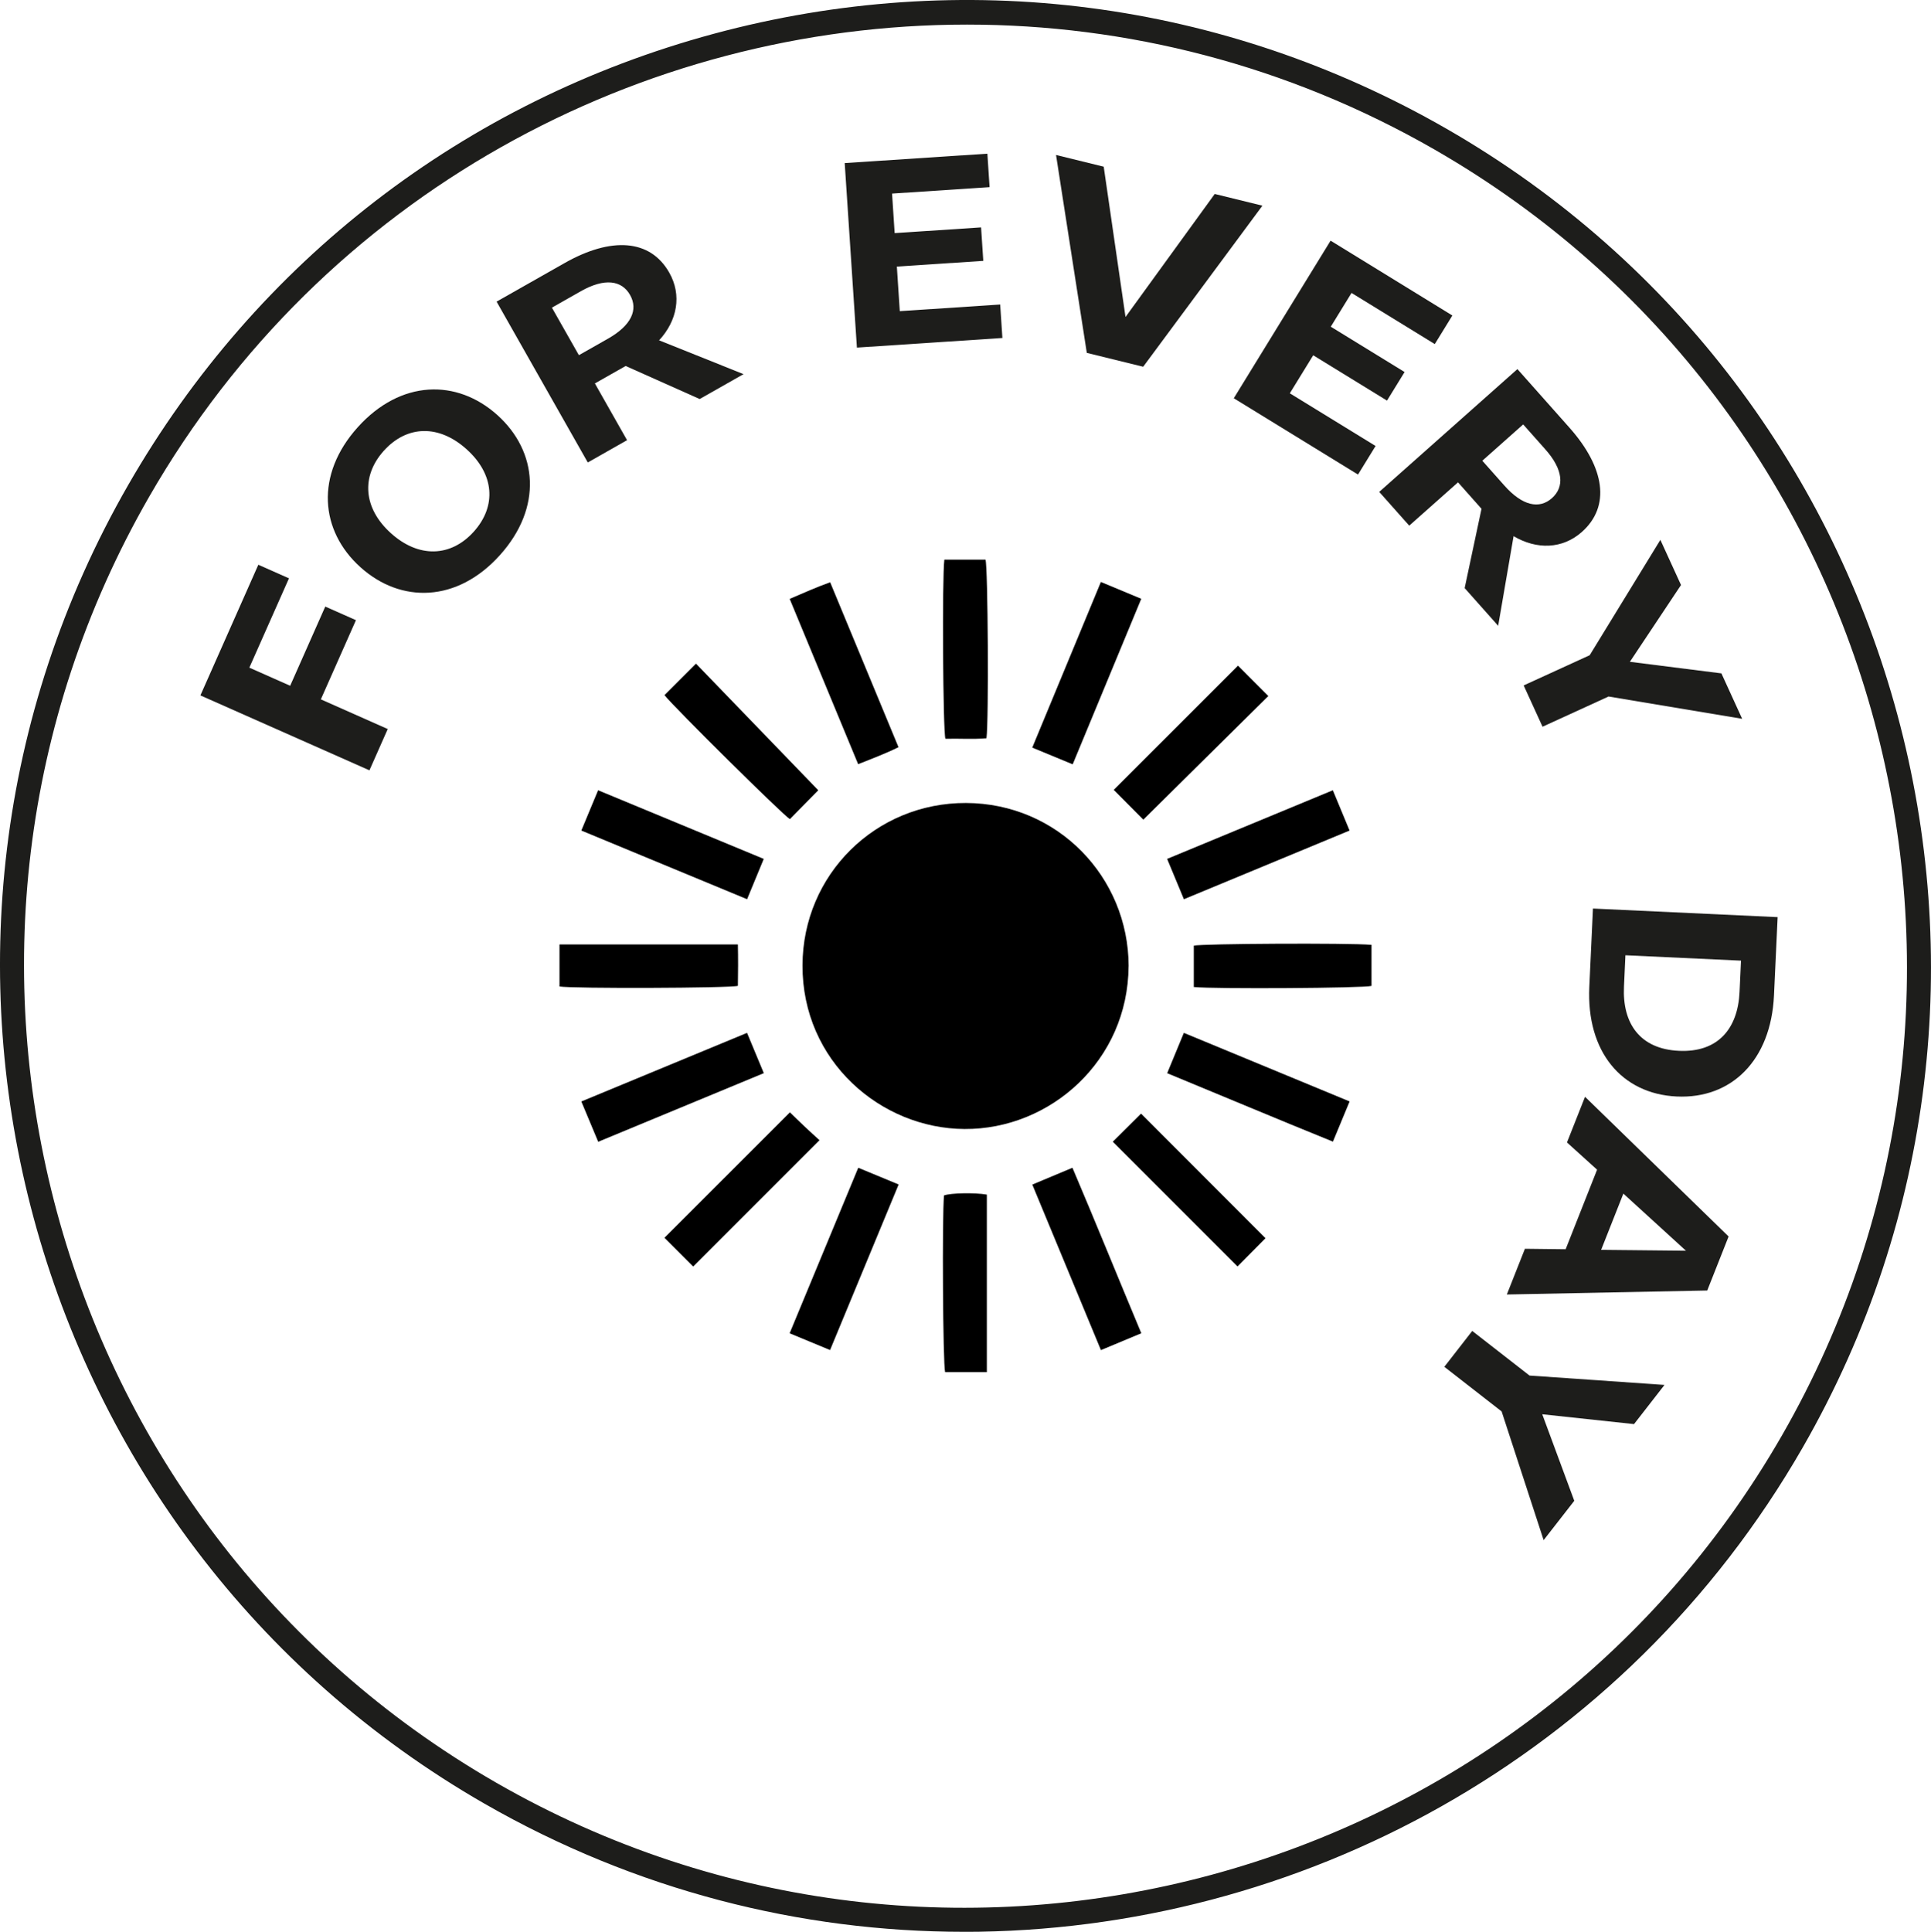 <?xml version="1.0" encoding="UTF-8"?><svg id="CALMING" xmlns="http://www.w3.org/2000/svg" viewBox="0 0 402.15 402.27"><defs><style>.cls-1{fill:#1d1d1b;}</style></defs><path class="cls-1" d="M200.74,402.27c-33.97,0-68.36-8.6-99.87-26.7C4.72,320.32-28.55,197.14,26.7,100.99,53.47,54.42,96.77,21.05,148.63,7.04,200.5-6.96,254.71,.06,301.28,26.83c96.15,55.25,129.42,178.43,74.16,274.58-37.15,64.64-105.01,100.87-174.71,100.87Zm.67-397.15C133.44,5.12,67.27,40.44,31.04,103.48-22.84,197.24,9.6,317.35,103.36,371.23c93.76,53.88,213.87,21.44,267.75-72.32,53.88-93.76,21.44-213.87-72.32-267.75-30.72-17.65-64.27-26.04-97.39-26.04Z"/><g><path class="cls-1" d="M41.74,144.8l12.06-27.2,6.38,2.83-8.25,18.6,8.5,3.77,7.31-16.49,6.39,2.83-7.31,16.49,13.93,6.18-3.81,8.6-35.2-15.6Z"/><path class="cls-1" d="M104.1,115.61c-8.9,9.89-20.62,10.08-29.04,2.5s-9.46-19.25-.56-29.14c8.94-9.93,20.65-10.12,29.08-2.54,8.42,7.58,9.46,19.25,.52,29.18Zm-5.44-4.89c4.82-5.36,4.28-11.99-1.49-17.17-5.76-5.19-12.42-5.03-17.24,.32-4.78,5.31-4.28,11.99,1.49,17.17,5.76,5.19,12.45,4.99,17.24-.32Z"/><path class="cls-1" d="M137.27,70.87l17.58,7.04-9.14,5.18-15.41-6.88-6.41,3.63,6.7,11.82-8.18,4.64-18.99-33.49,14.16-8.03c9.71-5.51,17.84-5,21.8,1.99,2.66,4.69,1.68,9.99-2.12,14.1Zm-16.3-10.23l-6.03,3.42,5.62,9.9,6.03-3.42c4.93-2.79,6.36-6.07,4.62-9.13-1.74-3.06-5.31-3.56-10.24-.77Z"/><path class="cls-1" d="M175.94,33.96l29.69-1.96,.46,6.97-20.31,1.34,.54,8.23,18-1.19,.46,6.97-18,1.19,.61,9.28,20.91-1.38,.46,6.97-30.3,2-2.54-38.42Z"/><path class="cls-1" d="M226.34,73.49l-6.41-41.22,9.93,2.44,4.54,31.3,18.58-25.62,9.93,2.44-24.83,33.54-11.75-2.89Z"/><path class="cls-1" d="M277.12,50.12l25.35,15.58-3.66,5.95-17.34-10.65-4.32,7.03,15.37,9.44-3.66,5.95-15.37-9.44-4.87,7.92,17.86,10.97-3.66,5.95-25.87-15.89,20.15-32.8Z"/><path class="cls-1" d="M315.22,111.64l-3.21,18.67-6.98-7.85,3.51-16.51-4.89-5.51-10.16,9.02-6.25-7.03,28.78-25.57,10.81,12.17c7.42,8.35,8.62,16.4,2.61,21.74-4.03,3.58-9.41,3.73-14.23,.87Zm6.6-18.08l-4.6-5.18-8.51,7.56,4.6,5.18c3.76,4.23,7.26,4.95,9.9,2.61,2.63-2.34,2.38-5.94-1.39-10.17Z"/><path class="cls-1" d="M362.82,149.68l-27.82-4.64-13.75,6.29-3.93-8.6,13.75-6.29,14.72-24.02,4.3,9.4-10.65,15.99,19.06,2.41,4.32,9.45Z"/><path class="cls-1" d="M330.99,205.51l.76-16.32,38.46,1.79-.76,16.32c-.63,13.52-8.88,21.56-20.25,21.03-11.43-.53-18.84-9.3-18.21-22.82Zm7.52-6.59l-.3,6.54c-.36,7.69,3.36,12.99,11.44,13.36,8.08,.38,12.27-4.55,12.63-12.24l.3-6.54-24.06-1.12Z"/><path class="cls-1" d="M313.82,269.55l3.76-9.51,8.48,.1,6.55-16.57-6.27-5.67,3.76-9.51,29.9,29.09-4.45,11.25-41.73,.83Zm24.26-20.99l-4.63,11.71,17.67,.18-13.04-11.9Z"/><path class="cls-1" d="M321.48,320.72l-8.75-26.81-11.93-9.29,5.81-7.47,11.93,9.29,28.11,1.95-6.35,8.16-19.11-2.05,6.67,18.02-6.39,8.2Z"/></g><g><path d="M235.04,201.19c-.11,19.71-16.33,34.01-34.16,33.91-17.41-.09-33.82-14.08-33.75-34.09,.06-18.92,15.25-33.86,34.04-33.8,19.09,.06,33.85,15.42,33.88,33.98Z"/><path d="M196.67,116.54h8.57c.51,1.47,.7,33.66,.2,37.19-2.83,.25-5.71,.03-8.55,.11-.51-1.55-.7-33.54-.22-37.3Z"/><path d="M205.52,285.73h-8.69c-.46-1.55-.64-32.54-.23-36.8,1.43-.51,6.31-.61,8.92-.17v36.97Z"/><path d="M164.45,277.64c4.79-11.56,9.51-22.94,14.29-34.47,2.87,1.19,5.53,2.29,8.41,3.48-4.77,11.52-9.48,22.89-14.28,34.48-2.85-1.18-5.55-2.3-8.42-3.49Z"/><path d="M237.7,277.63c-2.87,1.19-5.52,2.3-8.42,3.51-4.76-11.48-9.48-22.86-14.29-34.47,2.77-1.16,5.42-2.27,8.36-3.5,4.85,11.4,9.46,22.8,14.34,34.46Z"/><path d="M229.28,121.19c2.95,1.23,5.56,2.31,8.4,3.5-4.77,11.52-9.49,22.91-14.28,34.47-2.85-1.18-5.52-2.28-8.42-3.48,4.77-11.5,9.48-22.88,14.29-34.49Z"/><path d="M121.06,229.37c11.6-4.8,22.97-9.51,34.52-14.29,1.19,2.86,2.29,5.51,3.49,8.39-11.54,4.78-22.9,9.49-34.49,14.29-1.17-2.8-2.28-5.44-3.51-8.39Z"/><path d="M281.07,229.36c-1.19,2.87-2.27,5.48-3.47,8.37-11.54-4.67-22.91-9.47-34.52-14.25,1.19-2.87,2.28-5.52,3.47-8.4,11.54,4.78,22.91,9.48,34.52,14.28Z"/><path d="M172.89,121.25c4.79,11.56,9.46,22.84,14.23,34.34-2.7,1.34-5.45,2.36-8.4,3.54-4.77-11.5-9.48-22.88-14.26-34.42,2.9-1.26,5.58-2.43,8.42-3.46Z"/><path d="M159.06,178.85c-1.17,2.83-2.27,5.5-3.47,8.4-11.54-4.78-22.97-9.51-34.52-14.3,1.2-2.88,2.31-5.55,3.49-8.39,11.54,4.78,22.91,9.49,34.49,14.29Z"/><path d="M281.06,172.95c-11.5,4.76-22.88,9.48-34.5,14.3-1.17-2.81-2.29-5.52-3.49-8.4,11.59-4.8,22.96-9.51,34.51-14.29,1.18,2.85,2.29,5.51,3.48,8.39Z"/><path d="M144.37,263.74c-1.99-1.99-4.03-4.03-5.99-5.99,8.57-8.57,17.26-17.25,26.13-26.12,.91,.88,1.94,1.9,3,2.9,1.08,1.02,2.19,2.02,3.16,2.9-8.92,8.92-17.64,17.64-26.3,26.3Z"/><path d="M231.75,237.75c1.93-1.91,3.98-3.95,5.89-5.85,8.63,8.64,17.35,17.37,25.91,25.94-1.83,1.85-3.9,3.94-5.82,5.88-8.61-8.61-17.33-17.33-25.98-25.98Z"/><path d="M257.82,138.61c1.82,1.82,3.87,3.87,6.32,6.33-8.62,8.52-17.39,17.19-26.03,25.74-2.24-2.26-4.27-4.31-6.16-6.2,8.52-8.52,17.25-17.24,25.87-25.86Z"/><path d="M170.42,164.55c-1.93,1.97-3.92,3.99-5.92,6.02-1.34-.74-24.14-23.31-26.12-25.82,2.06-2.06,4.1-4.1,6.56-6.56,8.32,8.62,16.9,17.49,25.47,26.37Z"/><path d="M116.52,196.67h37.15c.07,2.93,.05,5.79,0,8.62-1.65,.48-34.53,.59-37.15,.13v-8.76Z"/><path d="M285.63,196.74v8.56c-1.55,.47-32.65,.67-37.01,.23v-8.61c1.48-.42,32.25-.59,37.01-.17Z"/></g></svg>